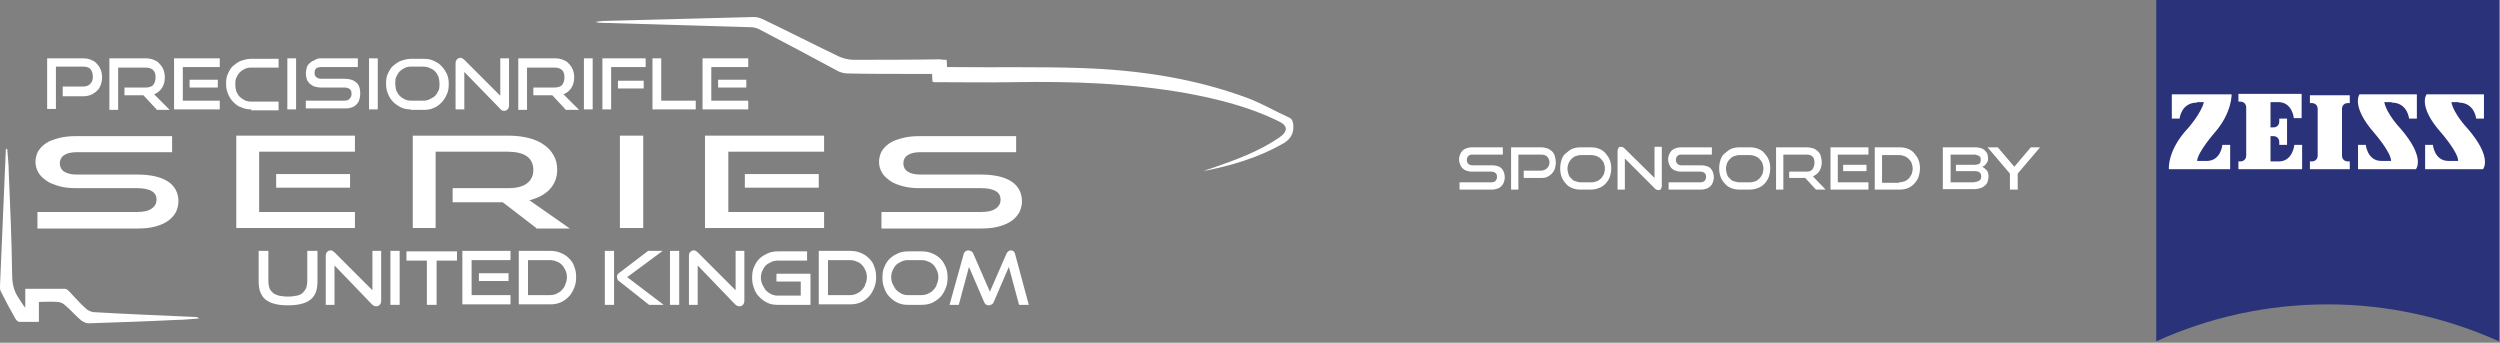 <?xml version="1.0" encoding="utf-8"?>
<!-- Generator: Adobe Illustrator 25.3.0, SVG Export Plug-In . SVG Version: 6.00 Build 0)  -->
<svg version="1.1" id="Layer_1" xmlns="http://www.w3.org/2000/svg" xmlns:xlink="http://www.w3.org/1999/xlink" x="0px" y="0px"
	 viewBox="0 0 514.2 70.5" style="enable-background:new 0 0 514.2 70.5;" xml:space="preserve">
<rect x="0" y="0" width="514.2" height="70.5" fill="#808080" stroke="none"/>
<style type="text/css">
	.st0{fill:#FFFFFF;}
	.st1{fill:#2A3279;}
</style>
<g>
	<path class="st0" d="M194.7,12.3c0,0.5,0.1,1,0.1,1.5c0.5,0,1,0,1.4,0c8.8,0.1,17.6-0.1,26.3,0.2c11.7,0.4,23.2,2.1,34.2,6.2
		c2.9,1.1,5.6,2.7,8.5,4c0.6,0.3,0.7,0.8,0.8,1.4c0.2,2-0.7,3.2-2.4,4.1c-5,2.8-10.5,4.4-16.1,5.5c0.4-0.1,0.7-0.3,1.1-0.4
		c0.4-0.1,0.8-0.3,1.2-0.4c4.6-1.6,9.2-3.3,13.3-6.1c1.9-1.3,1.8-2.5-0.2-3.4c-5.9-2.9-12.3-4.5-18.7-5.7
		c-11.8-2.1-23.7-2.5-35.7-2.3c-5.4,0.1-10.8,0-16.2,0c-0.2,0-0.3,0-0.5-0.1c0-0.4-0.1-0.9-0.1-1.6c-1.8,0-3.7,0-5.5,0
		c-4,0-8,0-12-0.1c-0.6,0-1.2-0.2-1.7-0.4c-5.4-2.9-10.8-5.8-16.2-8.6c-0.5-0.3-1.2-0.5-1.8-0.5C144.3,5.3,134.2,5,124,4.7
		c-0.5,0-1,0-1.5-0.2c0.7-0.1,1.3-0.2,2-0.2c10.2-0.3,20.3-0.5,30.5-0.8c0.7,0,1.4,0.2,2,0.5c5.2,2.5,10.3,5.1,15.5,7.6
		c0.9,0.4,2,0.7,3,0.7c6,0,11.9,0,17.9-0.1C193.8,12.3,194.2,12.3,194.7,12.3z"/>
	<path class="st0" d="M1.5,30.7c0.1,1.6,0.3,3.1,0.3,4.7c0.3,7,0.6,14,0.7,21.1c0,1.7,0.3,3.2,1.2,4.6c0.5,0.7,0.9,1.5,1.5,2.2
		c0-1.3,0-2.5,0-3.9c2.8,0,5.5,0,8.2,0c0.3,0,0.6,0.3,0.9,0.6c1.1,1.2,2.2,2.4,3.4,3.5c0.4,0.4,1,0.6,1.5,0.7c7,0.4,14,0.7,21.1,1
		c0.2,0,0.4,0.1,0.7,0.3c-1.6,0.1-3.1,0.3-4.7,0.3c-6,0.3-12.1,0.5-18.1,0.7c-0.5,0-1.1-0.3-1.5-0.6c-1.2-1-2.2-2.2-3.4-3.2
		c-0.4-0.4-1.1-0.6-1.6-0.6c-1.2-0.1-2.4,0-3.7,0c0,1.4,0,2.7,0,4.1c-1.4,0-2.7,0-4,0c-0.3,0-0.6-0.3-0.8-0.6
		c-1.1-1.9-2.1-3.8-3.1-5.8C0,59.5,0,59.1,0,58.8c0.4-9.3,0.8-18.6,1.2-28c0-0.1,0-0.1,0.1-0.2C1.4,30.7,1.5,30.7,1.5,30.7z"/>
	<g>
		<path class="st0" d="M12.9,19.6v-1.8h4.2c0.6,0,1.2-0.2,1.5-0.6c0.4-0.4,0.5-0.9,0.5-1.5c0-0.6-0.2-1.1-0.5-1.5
			c-0.4-0.4-0.9-0.5-1.5-0.5h-5.6v8.7H9.7V12h7.4c0.6,0,1.2,0.1,1.6,0.3c0.5,0.2,0.9,0.4,1.2,0.8c0.3,0.3,0.6,0.7,0.8,1.2
			c0.2,0.5,0.3,1,0.3,1.6c0,0.6-0.1,1.1-0.3,1.6c-0.2,0.5-0.4,0.9-0.8,1.2c-0.3,0.3-0.7,0.6-1.2,0.8c-0.5,0.2-1,0.3-1.6,0.3H12.9z"
			/>
		<path class="st0" d="M32.2,22.5l-2.7-2.9h-3.9V18H30c0.7,0,1.2-0.2,1.5-0.5c0.3-0.4,0.5-0.9,0.5-1.6c0-0.7-0.2-1.2-0.5-1.5
			c-0.4-0.3-0.8-0.5-1.5-0.5h-5.7v8.7h-1.8V12H30c0.6,0,1.1,0.1,1.6,0.3c0.5,0.2,0.9,0.4,1.2,0.8c0.3,0.3,0.6,0.7,0.8,1.2
			c0.2,0.5,0.3,1,0.3,1.6c0,0.9-0.2,1.6-0.6,2.2c-0.4,0.6-0.9,1-1.6,1.3l3.2,3.2H32.2z"/>
		<path class="st0" d="M35.8,22.5V12h9.4v1.8h-7.6v6.9h7.6v1.8H35.8z M39,18v-1.6h5.8V18H39z"/>
		<path class="st0" d="M51.7,22.5c-0.7,0-1.4-0.1-2-0.4C49,21.9,48.5,21.5,48,21c-0.5-0.5-0.8-1-1.1-1.7c-0.3-0.7-0.4-1.4-0.4-2.1
			c0-0.8,0.1-1.5,0.4-2.1c0.3-0.6,0.6-1.2,1.1-1.6c0.5-0.4,1-0.8,1.6-1c0.6-0.2,1.3-0.4,2-0.4h5.7v1.8h-5.7c-0.5,0-0.9,0.1-1.3,0.3
			c-0.4,0.2-0.7,0.4-1,0.7s-0.5,0.7-0.7,1.1c-0.2,0.4-0.2,0.9-0.2,1.4c0,0.5,0.1,1,0.2,1.4c0.2,0.4,0.4,0.8,0.7,1.1
			c0.3,0.3,0.6,0.5,1,0.7c0.4,0.2,0.8,0.3,1.3,0.3h5.7v1.8H51.7z"/>
		<path class="st0" d="M59.1,22.5V12h1.8v10.5H59.1z"/>
		<path class="st0" d="M62.9,22.5v-1.8h7.9c0.5,0,0.9-0.1,1.1-0.4c0.3-0.3,0.4-0.6,0.4-1c0-0.5-0.1-0.8-0.4-1
			c-0.3-0.2-0.6-0.3-1.1-0.3H66c-0.5,0-0.9-0.1-1.3-0.2c-0.4-0.1-0.7-0.4-1-0.6c-0.3-0.3-0.5-0.6-0.6-0.9c-0.1-0.4-0.2-0.8-0.2-1.2
			c0-0.4,0.1-0.8,0.2-1.2c0.1-0.4,0.3-0.7,0.6-0.9c0.3-0.3,0.6-0.5,1-0.6C65,12.1,65.5,12,66,12h7.6v1.8H66c-0.4,0-0.8,0.1-1,0.3
			c-0.2,0.2-0.3,0.5-0.3,0.9c0,0.4,0.1,0.7,0.4,0.9c0.2,0.2,0.6,0.3,1,0.3h4.8c1.1,0,1.9,0.3,2.4,0.8c0.6,0.5,0.8,1.3,0.8,2.3
			c0,0.4-0.1,0.9-0.2,1.2c-0.1,0.4-0.3,0.7-0.6,1c-0.3,0.3-0.6,0.5-1,0.6c-0.4,0.2-0.9,0.2-1.4,0.2H62.9z"/>
		<path class="st0" d="M75.9,22.5V12h1.8v10.5H75.9z"/>
		<path class="st0" d="M84.5,22.5c-0.7,0-1.4-0.1-2-0.4c-0.6-0.3-1.2-0.7-1.6-1.1c-0.5-0.5-0.8-1-1.1-1.7c-0.3-0.7-0.4-1.4-0.4-2.1
			c0-0.8,0.1-1.5,0.4-2.1c0.3-0.6,0.6-1.2,1.1-1.6c0.5-0.4,1-0.8,1.6-1c0.6-0.2,1.3-0.4,2-0.4h2.6c0.8,0,1.5,0.1,2.1,0.4
			c0.6,0.3,1.2,0.6,1.6,1.1c0.5,0.5,0.8,1,1.1,1.6c0.3,0.6,0.4,1.3,0.4,2.1c0,0.8-0.1,1.5-0.4,2.1c-0.3,0.7-0.6,1.2-1.1,1.7
			c-0.5,0.5-1,0.9-1.6,1.1c-0.6,0.3-1.3,0.4-2.1,0.4H84.5z M87.1,20.7c0.5,0,0.9-0.1,1.3-0.3c0.4-0.2,0.8-0.4,1.1-0.7
			c0.3-0.3,0.5-0.7,0.7-1.1c0.2-0.4,0.2-0.9,0.2-1.4c0-0.5-0.1-0.9-0.2-1.4c-0.2-0.4-0.4-0.8-0.7-1.1c-0.3-0.3-0.6-0.5-1.1-0.7
			c-0.4-0.2-0.9-0.3-1.3-0.3h-2.6c-0.5,0-0.9,0.1-1.3,0.3c-0.4,0.2-0.7,0.4-1,0.7c-0.3,0.3-0.5,0.7-0.7,1.1
			c-0.2,0.4-0.2,0.9-0.2,1.4c0,0.5,0.1,1,0.2,1.4c0.2,0.4,0.4,0.8,0.7,1.1c0.3,0.3,0.6,0.5,1,0.7c0.4,0.2,0.8,0.3,1.3,0.3H87.1z"/>
		<path class="st0" d="M95.5,14.8v7.7h-1.8V13c0-0.3,0.1-0.6,0.3-0.8c0.2-0.2,0.4-0.3,0.7-0.3c0.1,0,0.3,0,0.4,0.1
			c0.1,0.1,0.3,0.2,0.4,0.3l7.4,7.4v-7.7h1.8v9.7c0,0.3-0.1,0.6-0.3,0.8c-0.2,0.2-0.4,0.3-0.7,0.3c-0.3,0-0.6-0.1-0.8-0.4L95.5,14.8
			z"/>
		<path class="st0" d="M116.3,22.5l-2.7-2.9h-3.9V18h4.4c0.7,0,1.2-0.2,1.5-0.5c0.3-0.4,0.5-0.9,0.5-1.6c0-0.7-0.2-1.2-0.5-1.5
			c-0.4-0.3-0.8-0.5-1.5-0.5h-5.7v8.7h-1.8V12h7.6c0.6,0,1.1,0.1,1.6,0.3c0.5,0.2,0.9,0.4,1.2,0.8c0.3,0.3,0.6,0.7,0.8,1.2
			c0.2,0.5,0.3,1,0.3,1.6c0,0.9-0.2,1.6-0.6,2.2c-0.4,0.6-0.9,1-1.6,1.3l3.2,3.2H116.3z"/>
		<path class="st0" d="M120.1,22.5V12h1.8v10.5H120.1z"/>
		<path class="st0" d="M123.9,22.5V12h8.9v1.8h-7.1v8.7H123.9z M127.1,18.2v-1.6h5.3v1.6H127.1z"/>
		<path class="st0" d="M134.2,22.5V12h1.8v8.7h7.1v1.8H134.2z"/>
		<path class="st0" d="M144.5,22.5V12h9.4v1.8h-7.6v6.9h7.6v1.8H144.5z M147.7,18v-1.6h5.8V18H147.7z"/>
	</g>
	<g>
		<path class="st0" d="M7.7,46.9v-3.3h20.5c1.3,0,2.3-0.2,3-0.7c0.7-0.5,1-1.1,1-1.8c0-0.8-0.3-1.4-1-1.8c-0.7-0.4-1.7-0.6-3-0.6
			H15.7c-1.3,0-2.4-0.1-3.5-0.4c-1-0.3-1.9-0.6-2.6-1.1c-0.7-0.5-1.3-1-1.7-1.7c-0.4-0.7-0.6-1.4-0.6-2.2c0-0.8,0.2-1.5,0.5-2.1
			c0.4-0.7,0.9-1.2,1.6-1.7c0.7-0.5,1.6-0.8,2.7-1.1s2.3-0.4,3.6-0.4h19.7v3.3H15.8c-1.1,0-2,0.2-2.6,0.6c-0.6,0.4-0.9,1-0.9,1.7
			c0,0.7,0.3,1.3,0.9,1.7c0.6,0.4,1.5,0.6,2.5,0.6h12.5c2.8,0,4.9,0.5,6.3,1.4c1.4,0.9,2.2,2.3,2.2,4.1c0,0.8-0.2,1.5-0.5,2.2
			c-0.4,0.7-0.9,1.3-1.6,1.8c-0.7,0.5-1.6,0.9-2.7,1.2c-1.1,0.3-2.3,0.4-3.7,0.4H7.7z"/>
		<path class="st0" d="M48.6,46.9v-19H73v3.3H53.3v12.4h19.7v3.3H48.6z M56.8,38.6v-2.8H72v2.8H56.8z"/>
		<path class="st0" d="M110.3,46.9l-6.9-5.3H93.1v-2.9h11.4c1.7,0,3-0.3,3.9-1c0.9-0.7,1.3-1.6,1.3-2.8c0-1.2-0.5-2.2-1.4-2.8
			c-0.9-0.6-2.2-0.9-3.9-0.9H89.6v15.7h-4.7v-19h19.7c1.6,0,3,0.2,4.2,0.5c1.2,0.3,2.3,0.8,3.1,1.4c0.9,0.6,1.5,1.3,2,2.2
			s0.7,1.8,0.7,2.9c0,1.6-0.5,2.9-1.5,4c-1,1.1-2.4,1.8-4.2,2.3l8.3,5.8H110.3z"/>
		<path class="st0" d="M127.5,46.9v-19h4.8v19H127.5z"/>
		<path class="st0" d="M145,46.9v-19h24.5v3.3h-19.7v12.4h19.7v3.3H145z M153.2,38.6v-2.8h15.2v2.8H153.2z"/>
		<path class="st0" d="M181.3,46.9v-3.3h20.5c1.3,0,2.3-0.2,3-0.7c0.7-0.5,1-1.1,1-1.8c0-0.8-0.3-1.4-1-1.8s-1.7-0.6-3-0.6h-12.6
			c-1.3,0-2.4-0.1-3.5-0.4s-1.9-0.6-2.6-1.1s-1.3-1-1.7-1.7c-0.4-0.7-0.6-1.4-0.6-2.2c0-0.8,0.2-1.5,0.5-2.1
			c0.4-0.7,0.9-1.2,1.6-1.7c0.7-0.5,1.6-0.8,2.7-1.1c1.1-0.3,2.3-0.4,3.6-0.4H209v3.3h-19.7c-1.1,0-2,0.2-2.6,0.6
			c-0.6,0.4-0.9,1-0.9,1.7c0,0.7,0.3,1.3,0.9,1.7c0.6,0.4,1.5,0.6,2.5,0.6h12.5c2.8,0,4.9,0.5,6.3,1.4c1.4,0.9,2.2,2.3,2.2,4.1
			c0,0.8-0.2,1.5-0.5,2.2c-0.4,0.7-0.9,1.3-1.6,1.8c-0.7,0.5-1.6,0.9-2.7,1.2c-1.1,0.3-2.3,0.4-3.7,0.4H181.3z"/>
	</g>
	<g>
		<path class="st0" d="M63.4,51.6h1.9v6.2c0,0.9-0.1,1.6-0.3,2.2c-0.2,0.6-0.6,1.2-1.1,1.6c-0.5,0.4-1.1,0.7-1.9,0.9
			c-0.8,0.2-1.7,0.3-2.8,0.3c-1.1,0-2-0.1-2.7-0.3c-0.8-0.2-1.4-0.5-1.9-0.9c-0.5-0.4-0.8-0.9-1.1-1.6c-0.2-0.6-0.3-1.4-0.3-2.2
			v-6.2h2v6.2c0,0.6,0.1,1,0.2,1.4c0.1,0.4,0.4,0.7,0.7,1c0.3,0.3,0.7,0.4,1.2,0.6c0.5,0.1,1.2,0.2,1.9,0.2c0.8,0,1.4-0.1,1.9-0.2
			c0.5-0.1,0.9-0.3,1.2-0.6c0.3-0.3,0.5-0.6,0.7-1c0.1-0.4,0.2-0.9,0.2-1.4V51.6z"/>
		<path class="st0" d="M68.8,54.6v8.1h-1.8V52.6c0-0.4,0.1-0.6,0.3-0.8c0.2-0.2,0.4-0.3,0.7-0.3c0.1,0,0.3,0,0.4,0.1
			c0.1,0.1,0.3,0.2,0.4,0.3l7.8,7.8v-8.1h1.8v10.2c0,0.4-0.1,0.7-0.3,0.9c-0.2,0.2-0.4,0.3-0.7,0.3c-0.3,0-0.6-0.1-0.9-0.4
			L68.8,54.6z"/>
		<path class="st0" d="M80.3,62.7V51.6h1.9v11.1H80.3z"/>
		<path class="st0" d="M87.8,62.7v-9.1h-4.2v-1.9h10.4v1.9h-4.2v9.1H87.8z"/>
		<path class="st0" d="M95.1,62.7V51.6h9.9v1.9h-8v7.2h8v1.9H95.1z M98.5,57.8v-1.6h6.1v1.6H98.5z"/>
		<path class="st0" d="M106.7,62.7V51.6h6.4c0.8,0,1.5,0.1,2.2,0.4c0.7,0.3,1.2,0.6,1.7,1.1c0.5,0.5,0.9,1,1.1,1.7
			c0.3,0.7,0.4,1.4,0.4,2.2c0,0.8-0.1,1.5-0.4,2.2c-0.3,0.7-0.6,1.3-1.1,1.8c-0.5,0.5-1,0.9-1.7,1.2c-0.7,0.3-1.4,0.4-2.2,0.4H106.7
			z M113.1,60.7c0.5,0,1-0.1,1.4-0.3c0.4-0.2,0.8-0.4,1.1-0.8c0.3-0.3,0.6-0.7,0.7-1.2c0.2-0.4,0.3-0.9,0.3-1.4c0-0.5-0.1-1-0.3-1.4
			c-0.2-0.4-0.4-0.8-0.7-1.1c-0.3-0.3-0.7-0.6-1.1-0.7c-0.4-0.2-0.9-0.3-1.4-0.3h-4.5v7.2H113.1z"/>
		<path class="st0" d="M124.4,62.7V51.6h1.9v11.1H124.4z M133.5,62.7l-6.2-4.9c-0.2-0.1-0.3-0.3-0.3-0.4c0-0.1-0.1-0.3-0.1-0.4
			c0-0.2,0-0.3,0.1-0.5c0.1-0.1,0.2-0.3,0.4-0.4l5.9-4.5h3L129,57l7.5,5.7H133.5z"/>
		<path class="st0" d="M137.8,62.7V51.6h1.9v11.1H137.8z"/>
		<path class="st0" d="M143.5,54.6v8.1h-1.8V52.6c0-0.4,0.1-0.6,0.3-0.8c0.2-0.2,0.4-0.3,0.7-0.3c0.1,0,0.3,0,0.4,0.1
			c0.1,0.1,0.3,0.2,0.4,0.3l7.8,7.8v-8.1h1.8v10.2c0,0.4-0.1,0.7-0.3,0.9c-0.2,0.2-0.4,0.3-0.7,0.3c-0.3,0-0.6-0.1-0.9-0.4
			L143.5,54.6z"/>
		<path class="st0" d="M160,62.7c-0.8,0-1.5-0.1-2.1-0.4c-0.7-0.3-1.2-0.7-1.7-1.2c-0.5-0.5-0.9-1.1-1.1-1.8
			c-0.3-0.7-0.4-1.4-0.4-2.2c0-0.8,0.1-1.6,0.4-2.2c0.3-0.7,0.6-1.2,1.1-1.7c0.5-0.5,1.1-0.8,1.7-1.1c0.7-0.3,1.4-0.4,2.1-0.4h6v1.9
			h-6c-0.5,0-1,0.1-1.4,0.3c-0.4,0.2-0.8,0.4-1.1,0.7s-0.5,0.7-0.7,1.1c-0.2,0.4-0.3,0.9-0.3,1.4c0,0.5,0.1,1,0.3,1.4
			c0.2,0.4,0.4,0.8,0.7,1.2c0.3,0.3,0.7,0.6,1.1,0.8c0.4,0.2,0.9,0.3,1.4,0.3h4.7v-2.9h-5v-1.6h7v6.4H160z"/>
		<path class="st0" d="M168.4,62.7V51.6h6.4c0.8,0,1.5,0.1,2.2,0.4c0.7,0.3,1.2,0.6,1.7,1.1c0.5,0.5,0.9,1,1.1,1.7
			c0.3,0.7,0.4,1.4,0.4,2.2c0,0.8-0.1,1.5-0.4,2.2c-0.3,0.7-0.6,1.3-1.1,1.8c-0.5,0.5-1,0.9-1.7,1.2c-0.7,0.3-1.4,0.4-2.2,0.4H168.4
			z M174.8,60.7c0.5,0,1-0.1,1.4-0.3c0.4-0.2,0.8-0.4,1.1-0.8c0.3-0.3,0.6-0.7,0.7-1.2c0.2-0.4,0.3-0.9,0.3-1.4c0-0.5-0.1-1-0.3-1.4
			c-0.2-0.4-0.4-0.8-0.7-1.1c-0.3-0.3-0.7-0.6-1.1-0.7c-0.4-0.2-0.9-0.3-1.4-0.3h-4.5v7.2H174.8z"/>
		<path class="st0" d="M186.8,62.7c-0.8,0-1.5-0.1-2.1-0.4c-0.7-0.3-1.2-0.7-1.7-1.2c-0.5-0.5-0.9-1.1-1.1-1.8
			c-0.3-0.7-0.4-1.4-0.4-2.2c0-0.8,0.1-1.6,0.4-2.2c0.3-0.7,0.6-1.2,1.1-1.7c0.5-0.5,1.1-0.8,1.7-1.1c0.7-0.3,1.4-0.4,2.1-0.4h2.7
			c0.8,0,1.5,0.1,2.2,0.4c0.7,0.3,1.2,0.6,1.7,1.1c0.5,0.5,0.8,1,1.1,1.7c0.3,0.7,0.4,1.4,0.4,2.2c0,0.8-0.1,1.5-0.4,2.2
			c-0.3,0.7-0.6,1.3-1.1,1.8c-0.5,0.5-1.1,0.9-1.7,1.2c-0.7,0.3-1.4,0.4-2.2,0.4H186.8z M189.5,60.7c0.5,0,1-0.1,1.4-0.3
			c0.4-0.2,0.8-0.4,1.1-0.8c0.3-0.3,0.6-0.7,0.7-1.2c0.2-0.4,0.3-0.9,0.3-1.4c0-0.5-0.1-1-0.3-1.4c-0.2-0.4-0.4-0.8-0.7-1.1
			c-0.3-0.3-0.7-0.6-1.1-0.7c-0.4-0.2-0.9-0.3-1.4-0.3h-2.7c-0.5,0-1,0.1-1.4,0.3c-0.4,0.2-0.8,0.4-1.1,0.7s-0.5,0.7-0.7,1.1
			c-0.2,0.4-0.3,0.9-0.3,1.4c0,0.5,0.1,1,0.3,1.4c0.2,0.4,0.4,0.8,0.7,1.2c0.3,0.3,0.7,0.6,1.1,0.8c0.4,0.2,0.9,0.3,1.4,0.3H189.5z"
			/>
		<path class="st0" d="M209.6,62.7l-2.1-7.8l-3.1,7.2c-0.1,0.2-0.2,0.4-0.4,0.5c-0.2,0.1-0.4,0.2-0.6,0.2c-0.5,0-0.8-0.2-1-0.7
			l-3.1-7.2l-2.1,7.8h-1.9l2.9-10.4c0.1-0.5,0.5-0.8,1-0.8c0.2,0,0.4,0.1,0.6,0.2c0.2,0.1,0.3,0.3,0.4,0.5l3.4,7.8l3.4-7.8
			c0.2-0.4,0.5-0.7,0.9-0.7c0.5,0,0.8,0.3,0.9,0.8l2.8,10.4H209.6z"/>
	</g>
</g>
<g>
	<path class="st1" d="M514,70.2c-10.7-4.8-22.7-7.6-35.2-7.6c-12.6,0-24.5,2.7-35.3,7.6V-0.2H514V70.2z"/>
	<g>
		<path class="st0" d="M451.9,21.1c-3.3,0-3.6,3.3-3.6,3.3h-1.6v-5h12.3c0,0,0.1,3.8-3.5,7.9c0,0-3.5,4-3.6,5.8h2
			c2.9,0,3.2-3.3,3.2-3.3h1.6v5h-12.6c0,0-0.4-3.8,3.9-8.4c0,0,2.7-3,3.3-5.4H451.9z"/>
		<path class="st0" d="M483.3,34.8v-1.6h-0.4c-0.7,0-1.2-0.5-1.2-1.2v-9.6c0-0.7,0.5-1.2,1.2-1.2h0.4v-1.6h-8.2v1.6h0.4
			c0.7,0,1.2,0.5,1.2,1.2v9.6c0,0.7-0.5,1.2-1.2,1.2h-0.4v1.6H483.3z"/>
		<path class="st0" d="M473.5,34.8v-5h-1.6c0,0-0.3,3.4-3.2,3.4H467V28h0.6c0.7,0,1.2,0.5,1.2,1.2v0.6h1.6v-5.4h-1.6v0.6
			c0,0.7-0.5,1.2-1.2,1.2H467v-5.2h1.6c2.9,0,3.2,3.3,3.2,3.3h1.6v-5h-13v1.6h0.4c0.7,0,1.2,0.5,1.2,1.2V32c0,0.7-0.5,1.2-1.2,1.2
			h-0.4v1.6L473.5,34.8z"/>
		<path class="st0" d="M491.9,21.1c3.3,0,3.6,3.3,3.6,3.3h1.6v-5h-11.8c0,0-1.8,2.4,3,7.9c0,0,3.5,4,3.5,5.8h-2
			c-2.9,0-3.2-3.3-3.2-3.3H485v5h11.9c0,0,2.1-2.3-3.2-8.4c0,0-2.8-2.9-3.3-5.4H491.9z"/>
		<path class="st0" d="M505.7,21.1c3.3,0,3.6,3.3,3.6,3.3h1.6v-5h-11.8c0,0-1.9,2.4,3,7.9c0,0,3.5,4,3.5,5.8h-2
			c-2.9,0-3.2-3.3-3.2-3.3h-1.6v5h11.9c0,0,2.1-2.3-3.2-8.4c0,0-2.8-2.9-3.3-5.4H505.7z"/>
	</g>
</g>
<g>
	<path class="st0" d="M300.2,39v-1.5h6.5c0.4,0,0.7-0.1,0.9-0.3s0.3-0.5,0.3-0.8c0-0.4-0.1-0.7-0.3-0.8c-0.2-0.2-0.5-0.3-0.9-0.3h-4
		c-0.4,0-0.8-0.1-1.1-0.2c-0.3-0.1-0.6-0.3-0.8-0.5c-0.2-0.2-0.4-0.5-0.5-0.8c-0.1-0.3-0.2-0.6-0.2-1c0-0.4,0.1-0.7,0.2-1
		c0.1-0.3,0.3-0.6,0.5-0.8c0.2-0.2,0.5-0.4,0.8-0.5s0.7-0.2,1.2-0.2h6.3v1.5h-6.3c-0.4,0-0.6,0.1-0.8,0.3c-0.2,0.2-0.3,0.5-0.3,0.8
		s0.1,0.6,0.3,0.8c0.2,0.2,0.5,0.3,0.8,0.3h4c0.9,0,1.6,0.2,2,0.6s0.7,1,0.7,1.9c0,0.4-0.1,0.7-0.2,1c-0.1,0.3-0.3,0.6-0.5,0.8
		c-0.2,0.2-0.5,0.4-0.8,0.5c-0.3,0.1-0.7,0.2-1.2,0.2H300.2z"/>
	<path class="st0" d="M313.4,36.6v-1.5h3.5c0.5,0,1-0.2,1.3-0.5c0.3-0.3,0.5-0.7,0.5-1.2c0-0.5-0.2-0.9-0.5-1.2s-0.7-0.4-1.3-0.4
		h-4.6V39h-1.5v-8.7h6.1c0.5,0,1,0.1,1.3,0.2c0.4,0.1,0.7,0.4,1,0.6c0.3,0.3,0.5,0.6,0.6,1c0.1,0.4,0.2,0.8,0.2,1.3
		c0,0.5-0.1,0.9-0.2,1.3c-0.1,0.4-0.4,0.7-0.6,1c-0.3,0.3-0.6,0.5-1,0.7c-0.4,0.2-0.8,0.2-1.3,0.2H313.4z"/>
	<path class="st0" d="M325.1,39c-0.6,0-1.2-0.1-1.7-0.3c-0.5-0.2-1-0.5-1.3-0.9c-0.4-0.4-0.7-0.9-0.9-1.4c-0.2-0.5-0.3-1.1-0.3-1.8
		c0-0.6,0.1-1.2,0.3-1.8s0.5-1,0.9-1.3s0.8-0.7,1.3-0.9c0.5-0.2,1.1-0.3,1.7-0.3h2.1c0.6,0,1.2,0.1,1.7,0.3c0.5,0.2,1,0.5,1.3,0.9
		s0.7,0.8,0.9,1.4c0.2,0.5,0.3,1.1,0.3,1.7s-0.1,1.2-0.3,1.8c-0.2,0.5-0.5,1-0.9,1.4c-0.4,0.4-0.8,0.7-1.4,0.9
		c-0.5,0.2-1.1,0.3-1.7,0.3H325.1z M327.3,37.5c0.4,0,0.8-0.1,1.1-0.2c0.3-0.1,0.6-0.3,0.9-0.6s0.4-0.6,0.6-0.9
		c0.1-0.4,0.2-0.7,0.2-1.1s-0.1-0.8-0.2-1.1c-0.1-0.3-0.3-0.6-0.6-0.9s-0.5-0.4-0.9-0.6c-0.3-0.1-0.7-0.2-1.1-0.2h-2.1
		c-0.4,0-0.8,0.1-1.1,0.2c-0.3,0.1-0.6,0.3-0.9,0.6c-0.2,0.2-0.4,0.5-0.6,0.9c-0.1,0.3-0.2,0.7-0.2,1.1c0,0.4,0.1,0.8,0.2,1.1
		c0.1,0.4,0.3,0.7,0.6,0.9c0.2,0.3,0.5,0.5,0.9,0.6c0.3,0.1,0.7,0.2,1.1,0.2H327.3z"/>
	<path class="st0" d="M334.2,32.6V39h-1.5v-7.9c0-0.3,0.1-0.5,0.2-0.7s0.3-0.2,0.6-0.2c0.1,0,0.2,0,0.3,0.1c0.1,0,0.2,0.1,0.3,0.2
		l6.2,6.1v-6.4h1.5v8c0,0.3-0.1,0.5-0.2,0.7c-0.1,0.2-0.3,0.2-0.5,0.2c-0.2,0-0.5-0.1-0.7-0.3L334.2,32.6z"/>
	<path class="st0" d="M343.2,39v-1.5h6.5c0.4,0,0.7-0.1,0.9-0.3c0.2-0.2,0.3-0.5,0.3-0.8c0-0.4-0.1-0.7-0.3-0.8
		c-0.2-0.2-0.5-0.3-0.9-0.3h-4c-0.4,0-0.8-0.1-1.1-0.2s-0.6-0.3-0.8-0.5c-0.2-0.2-0.4-0.5-0.5-0.8c-0.1-0.3-0.2-0.6-0.2-1
		c0-0.4,0.1-0.7,0.2-1s0.3-0.6,0.5-0.8c0.2-0.2,0.5-0.4,0.8-0.5s0.7-0.2,1.2-0.2h6.3v1.5h-6.3c-0.4,0-0.6,0.1-0.8,0.3
		c-0.2,0.2-0.3,0.5-0.3,0.8s0.1,0.6,0.3,0.8c0.2,0.2,0.5,0.3,0.8,0.3h4c0.9,0,1.6,0.2,2,0.6s0.7,1,0.7,1.9c0,0.4-0.1,0.7-0.2,1
		c-0.1,0.3-0.3,0.6-0.5,0.8c-0.2,0.2-0.5,0.4-0.8,0.5c-0.3,0.1-0.7,0.2-1.2,0.2H343.2z"/>
	<path class="st0" d="M357.8,39c-0.6,0-1.2-0.1-1.7-0.3c-0.5-0.2-1-0.5-1.3-0.9c-0.4-0.4-0.7-0.9-0.9-1.4c-0.2-0.5-0.3-1.1-0.3-1.8
		c0-0.6,0.1-1.2,0.3-1.8s0.5-1,0.9-1.3s0.8-0.7,1.3-0.9c0.5-0.2,1.1-0.3,1.7-0.3h2.1c0.6,0,1.2,0.1,1.7,0.3c0.5,0.2,1,0.5,1.3,0.9
		s0.7,0.8,0.9,1.4c0.2,0.5,0.3,1.1,0.3,1.7s-0.1,1.2-0.3,1.8c-0.2,0.5-0.5,1-0.9,1.4c-0.4,0.4-0.8,0.7-1.4,0.9
		c-0.5,0.2-1.1,0.3-1.7,0.3H357.8z M359.9,37.5c0.4,0,0.8-0.1,1.1-0.2c0.3-0.1,0.6-0.3,0.9-0.6s0.4-0.6,0.6-0.9
		c0.1-0.4,0.2-0.7,0.2-1.1s-0.1-0.8-0.2-1.1c-0.1-0.3-0.3-0.6-0.6-0.9s-0.5-0.4-0.9-0.6c-0.3-0.1-0.7-0.2-1.1-0.2h-2.1
		c-0.4,0-0.8,0.1-1.1,0.2c-0.3,0.1-0.6,0.3-0.9,0.6c-0.2,0.2-0.4,0.5-0.6,0.9c-0.1,0.3-0.2,0.7-0.2,1.1c0,0.4,0.1,0.8,0.2,1.1
		c0.1,0.4,0.3,0.7,0.6,0.9c0.2,0.3,0.5,0.5,0.9,0.6c0.3,0.1,0.7,0.2,1.1,0.2H359.9z"/>
	<path class="st0" d="M373.5,39l-2.2-2.4H368v-1.3h3.6c0.6,0,1-0.2,1.2-0.5s0.4-0.7,0.4-1.3c0-0.6-0.1-1-0.4-1.3
		c-0.3-0.3-0.7-0.4-1.2-0.4h-4.8V39h-1.5v-8.7h6.3c0.5,0,0.9,0.1,1.3,0.2s0.7,0.4,1,0.6c0.3,0.3,0.5,0.6,0.6,1
		c0.1,0.4,0.2,0.8,0.2,1.3c0,0.7-0.2,1.3-0.5,1.8c-0.3,0.5-0.8,0.8-1.3,1.1l2.6,2.7H373.5z"/>
	<path class="st0" d="M376.5,39v-8.7h7.8v1.5H378v5.7h6.3V39H376.5z M379.1,35.2v-1.3h4.8v1.3H379.1z"/>
	<path class="st0" d="M385.6,39v-8.7h5.1c0.6,0,1.2,0.1,1.7,0.3c0.5,0.2,1,0.5,1.3,0.9s0.7,0.8,0.9,1.4c0.2,0.5,0.3,1.1,0.3,1.7
		s-0.1,1.2-0.3,1.8c-0.2,0.5-0.5,1-0.9,1.4c-0.4,0.4-0.8,0.7-1.3,0.9c-0.5,0.2-1.1,0.3-1.7,0.3H385.6z M390.6,37.5
		c0.4,0,0.8-0.1,1.1-0.2c0.3-0.1,0.6-0.3,0.9-0.6s0.4-0.6,0.6-0.9c0.1-0.4,0.2-0.7,0.2-1.1s-0.1-0.8-0.2-1.1
		c-0.1-0.3-0.3-0.6-0.6-0.9s-0.5-0.4-0.9-0.6c-0.3-0.1-0.7-0.2-1.1-0.2h-3.5v5.7H390.6z"/>
	<path class="st0" d="M399.6,39v-8.7h6.4c0.4,0,0.8,0,1.2,0.1s0.6,0.2,0.9,0.4c0.2,0.2,0.4,0.4,0.6,0.7c0.1,0.3,0.2,0.6,0.2,1
		c0,0.3,0,0.5-0.1,0.7c-0.1,0.2-0.2,0.4-0.3,0.5c-0.1,0.1-0.2,0.3-0.4,0.4c-0.1,0.1-0.3,0.2-0.5,0.2c0.4,0.1,0.7,0.4,1,0.7
		s0.4,0.8,0.4,1.3c0,0.4-0.1,0.8-0.2,1.1c-0.1,0.3-0.3,0.6-0.6,0.8c-0.2,0.2-0.5,0.4-0.9,0.5c-0.3,0.1-0.7,0.2-1.2,0.2H399.6z
		 M402.3,35.2v-1.3h3.8c0.4,0,0.8-0.1,1-0.2c0.2-0.2,0.3-0.4,0.3-0.8c0-0.2,0-0.4-0.1-0.6c-0.1-0.1-0.2-0.2-0.4-0.3
		s-0.4-0.1-0.6-0.2c-0.2,0-0.5,0-0.8,0h-4.3v5.7h4.4c0.3,0,0.5,0,0.8-0.1c0.2,0,0.4-0.1,0.6-0.2c0.2-0.1,0.3-0.2,0.4-0.4
		c0.1-0.1,0.1-0.3,0.1-0.5c0-0.4-0.1-0.6-0.3-0.8c-0.2-0.2-0.6-0.3-1-0.3H402.3z"/>
	<path class="st0" d="M413.4,39v-3.3l-4.6-5.4h2.1l3.4,4l3.4-4h1.9l-4.6,5.4V39H413.4z"/>
</g>
</svg>
